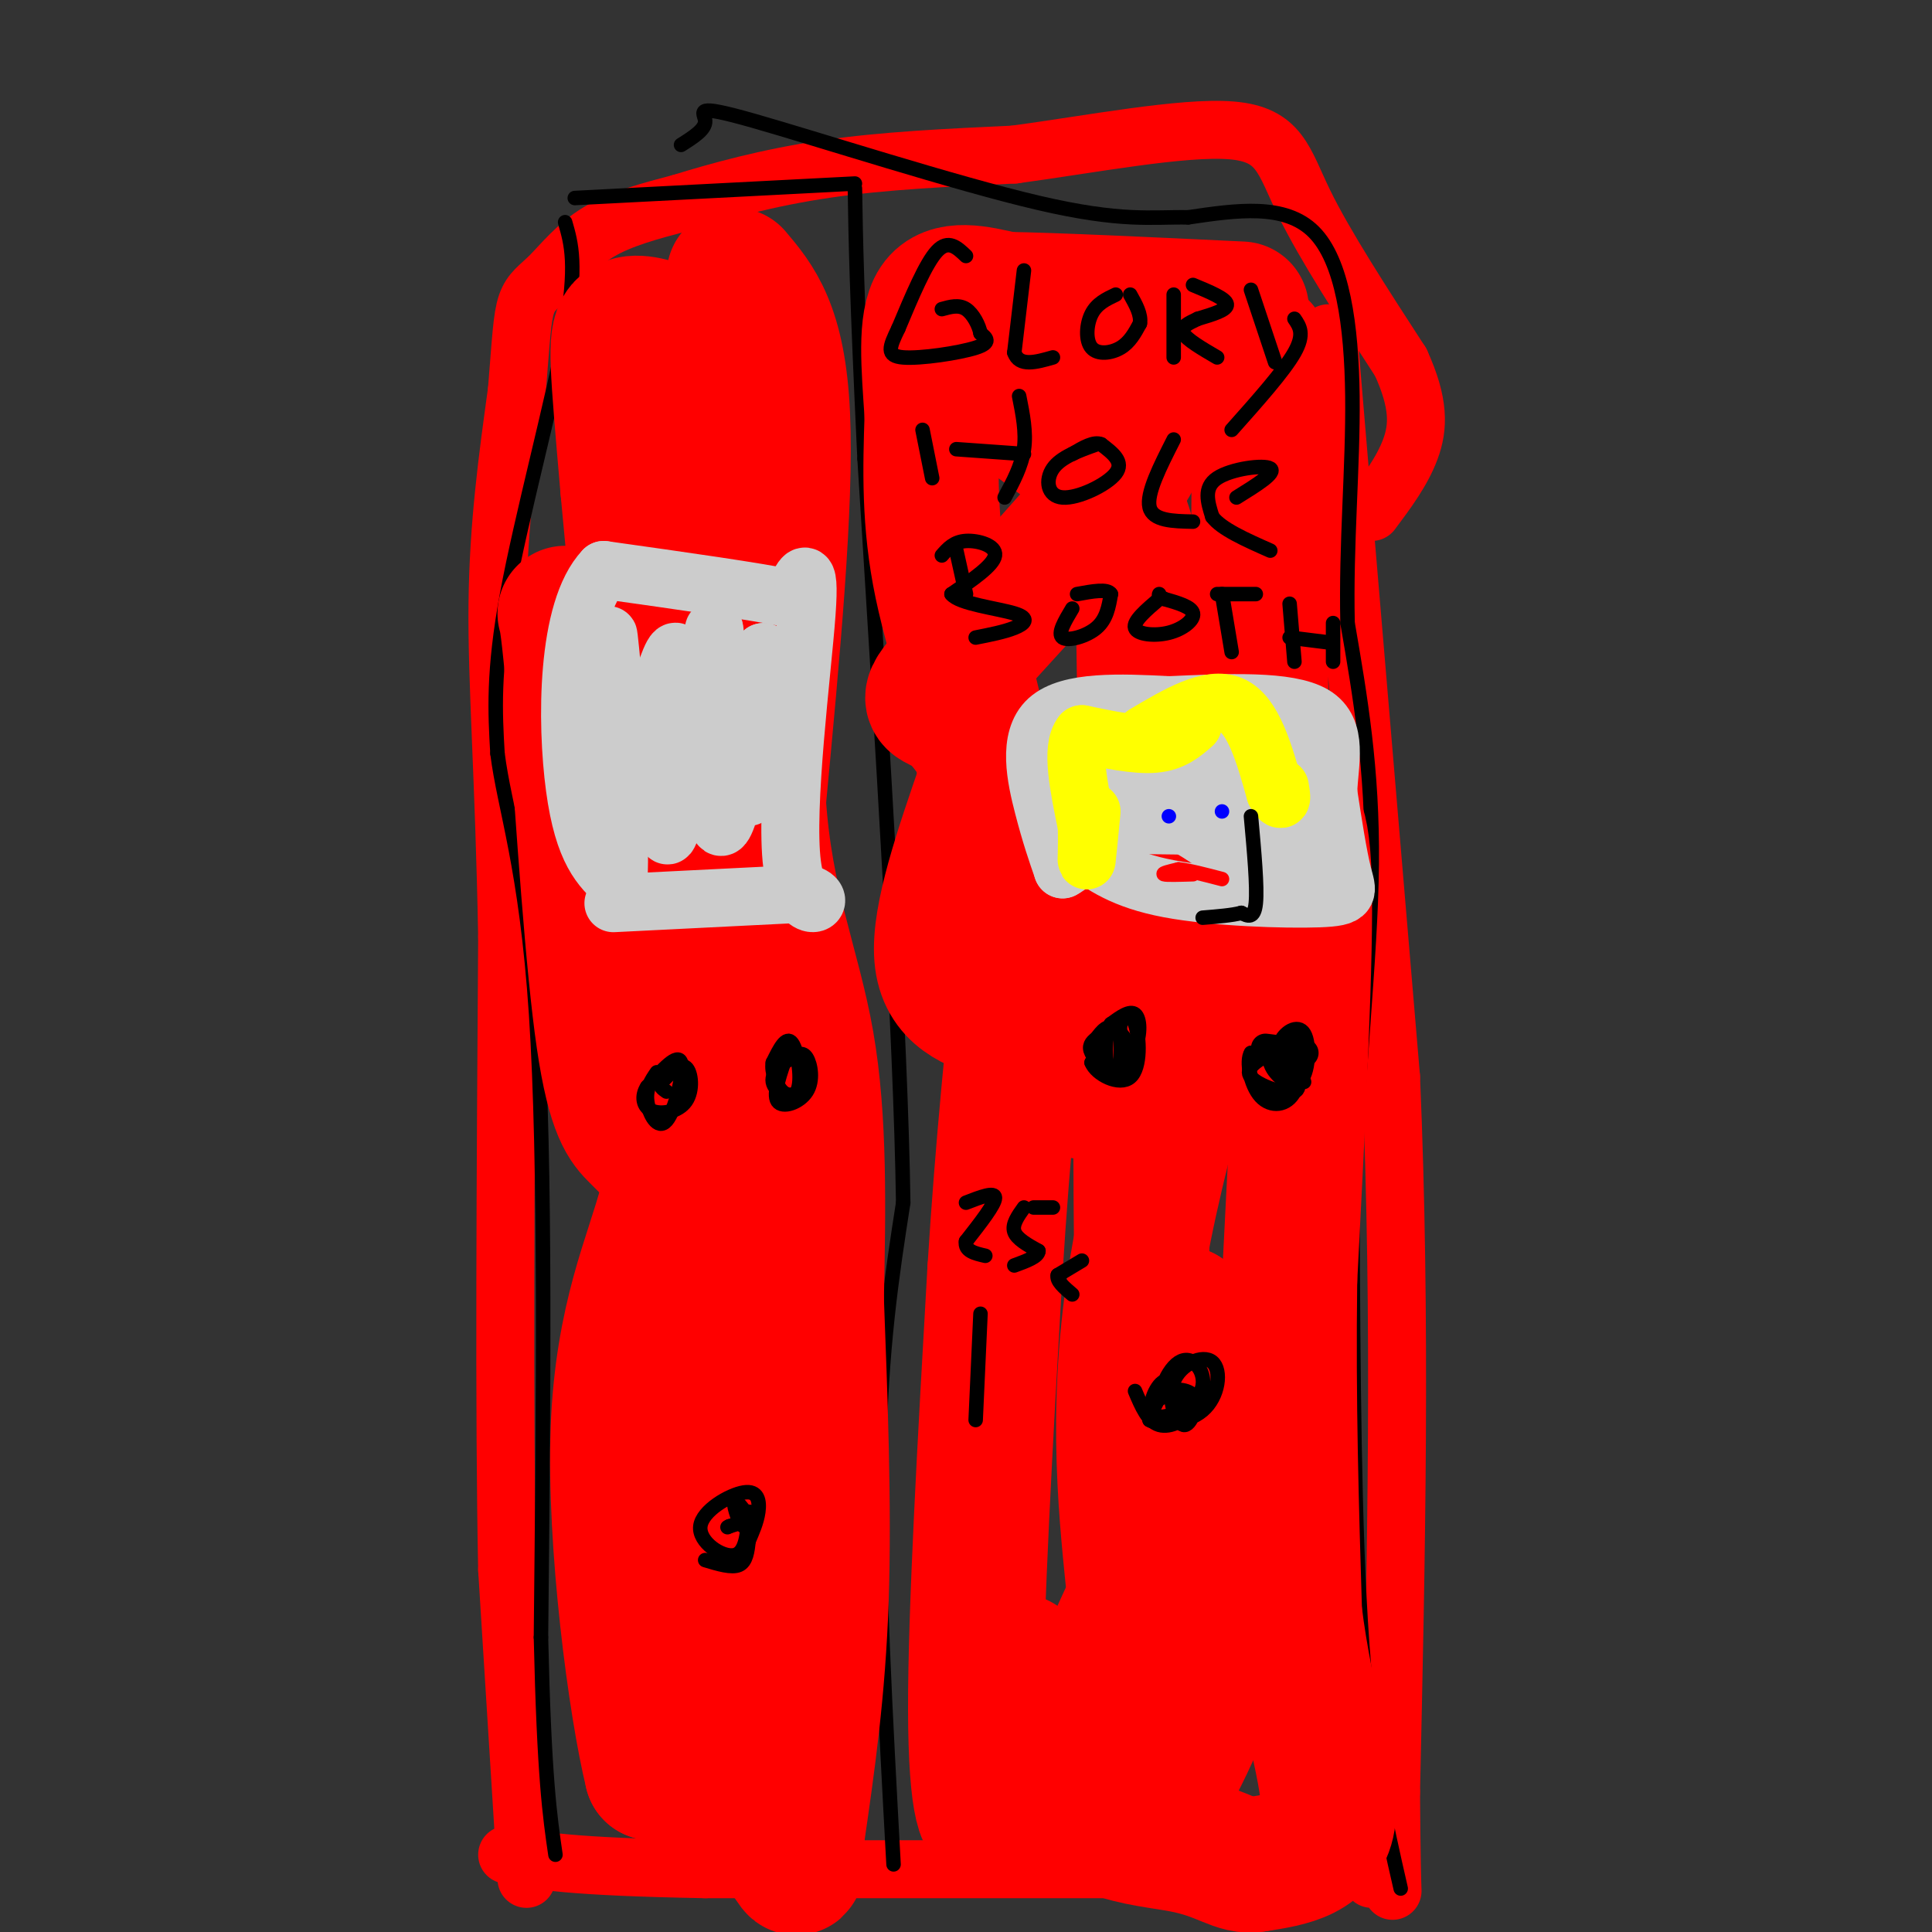 <svg viewBox='0 0 400 400' version='1.1' xmlns='http://www.w3.org/2000/svg' xmlns:xlink='http://www.w3.org/1999/xlink'><rect x="0" y="0" width="400" height="400" fill="#333333" stroke="none"/><g fill='none' stroke='#ff0000' stroke-width='12' stroke-linecap='round' stroke-linejoin='round'><path d='M109,389c0.000,0.000 -4.000,-64.000 -4,-64'/><path d='M105,325c-0.667,-32.500 -0.333,-81.750 0,-131'/><path d='M105,194c-0.622,-33.756 -2.178,-52.644 -2,-69c0.178,-16.356 2.089,-30.178 4,-44'/><path d='M107,81c0.874,-10.644 1.059,-15.255 2,-18c0.941,-2.745 2.638,-3.624 5,-6c2.362,-2.376 5.389,-6.250 10,-9c4.611,-2.750 10.805,-4.375 17,-6'/><path d='M141,42c7.578,-2.356 18.022,-5.244 30,-7c11.978,-1.756 25.489,-2.378 39,-3'/><path d='M210,32c15.560,-2.095 34.958,-5.833 45,-5c10.042,0.833 10.726,6.238 15,15c4.274,8.762 12.137,20.881 20,33'/><path d='M290,75c3.911,8.556 3.689,13.444 2,18c-1.689,4.556 -4.844,8.778 -8,13'/><path d='M275,69c0.000,0.000 13.000,154.000 13,154'/><path d='M288,223c2.167,50.333 1.083,99.167 0,148'/><path d='M288,371c0.178,27.022 0.622,20.578 0,18c-0.622,-2.578 -2.311,-1.289 -4,0'/><path d='M274,387c0.000,0.000 -128.000,0.000 -128,0'/><path d='M146,387c-28.167,-0.500 -34.583,-1.750 -41,-3'/></g>
<g fill='none' stroke='#000000' stroke-width='3' stroke-linecap='round' stroke-linejoin='round'><path d='M185,386c-1.667,-30.583 -3.333,-61.167 -3,-84c0.333,-22.833 2.667,-37.917 5,-53'/><path d='M187,249c-0.500,-34.500 -4.250,-94.250 -8,-154'/><path d='M179,95c-1.667,-35.000 -1.833,-45.500 -2,-56'/><path d='M177,38c0.000,0.000 -58.000,3.000 -58,3'/><path d='M117,46c1.289,4.444 2.578,8.889 0,23c-2.578,14.111 -9.022,37.889 -12,54c-2.978,16.111 -2.489,24.556 -2,33'/><path d='M103,156c1.422,11.400 5.978,23.400 8,54c2.022,30.600 1.511,79.800 1,129'/><path d='M112,339c0.667,29.000 1.833,37.000 3,45'/><path d='M290,391c-3.167,-13.833 -6.333,-27.667 -8,-51c-1.667,-23.333 -1.833,-56.167 -2,-89'/><path d='M280,251c0.800,-27.622 3.800,-52.178 4,-72c0.200,-19.822 -2.400,-34.911 -5,-50'/><path d='M279,129c-0.381,-16.381 1.167,-32.333 1,-47c-0.167,-14.667 -2.048,-28.048 -8,-34c-5.952,-5.952 -15.976,-4.476 -26,-3'/><path d='M246,45c-7.611,-0.129 -13.638,1.048 -31,-3c-17.362,-4.048 -46.059,-13.321 -59,-17c-12.941,-3.679 -10.126,-1.766 -10,0c0.126,1.766 -2.437,3.383 -5,5'/></g>
<g fill='none' stroke='#ff0000' stroke-width='28' stroke-linecap='round' stroke-linejoin='round'><path d='M211,344c0.000,0.000 -5.000,31.000 -5,31'/><path d='M206,375c-1.844,4.200 -3.956,-0.800 -4,-21c-0.044,-20.200 1.978,-55.600 4,-91'/><path d='M206,263c1.667,-26.500 3.833,-47.250 6,-68'/><path d='M212,195c0.833,-12.500 -0.083,-9.750 -1,-7'/><path d='M208,210c-6.167,-2.000 -12.333,-4.000 -13,-12c-0.667,-8.000 4.167,-22.000 9,-36'/><path d='M204,162c-0.511,-13.156 -6.289,-28.044 -9,-41c-2.711,-12.956 -2.356,-23.978 -2,-35'/><path d='M193,86c-0.711,-10.511 -1.489,-19.289 1,-23c2.489,-3.711 8.244,-2.356 14,-1'/><path d='M208,62c10.500,0.167 29.750,1.083 49,2'/><path d='M261,72c-0.333,27.167 -0.667,54.333 0,70c0.667,15.667 2.333,19.833 4,24'/><path d='M265,166c1.867,3.600 4.533,0.600 5,16c0.467,15.400 -1.267,49.200 -3,83'/><path d='M267,265c-0.333,25.333 0.333,47.167 1,69'/><path d='M268,334c2.378,19.622 7.822,34.178 7,42c-0.822,7.822 -7.911,8.911 -15,10'/><path d='M260,386c-3.976,0.762 -6.416,-2.332 -15,-4c-8.584,-1.668 -23.311,-1.911 -23,-15c0.311,-13.089 15.660,-39.026 22,-57c6.340,-17.974 3.670,-27.987 1,-38'/><path d='M245,272c-1.179,2.705 -4.625,28.467 -5,47c-0.375,18.533 2.322,29.836 2,26c-0.322,-3.836 -3.663,-22.810 -5,-59c-1.337,-36.190 -0.668,-89.595 0,-143'/><path d='M237,143c-0.290,-27.083 -1.016,-23.290 -2,-26c-0.984,-2.710 -2.226,-11.922 -8,-19c-5.774,-7.078 -16.078,-12.022 -17,-15c-0.922,-2.978 7.539,-3.989 16,-5'/><path d='M226,78c4.763,-1.289 8.672,-2.010 10,0c1.328,2.010 0.077,6.751 0,10c-0.077,3.249 1.021,5.005 -7,15c-8.021,9.995 -25.159,28.229 -32,36c-6.841,7.771 -3.383,5.077 1,9c4.383,3.923 9.692,14.461 15,25'/><path d='M213,173c5.102,5.759 10.357,7.657 11,22c0.643,14.343 -3.327,41.131 3,27c6.327,-14.131 22.951,-69.180 30,-87c7.049,-17.820 4.525,1.590 2,21'/><path d='M259,156c0.895,5.327 2.132,8.146 -3,27c-5.132,18.854 -16.633,53.744 -21,82c-4.367,28.256 -1.599,49.876 0,66c1.599,16.124 2.028,26.750 3,32c0.972,5.250 2.486,5.125 4,5'/><path d='M242,368c3.833,-6.274 11.417,-24.458 15,-34c3.583,-9.542 3.167,-10.440 1,-11c-2.167,-0.560 -6.083,-0.780 -10,-1'/><path d='M152,57c4.583,5.417 9.167,10.833 10,29c0.833,18.167 -2.083,49.083 -5,80'/><path d='M157,166c1.356,21.200 7.244,34.200 10,50c2.756,15.800 2.378,34.400 2,53'/><path d='M169,269c0.756,19.844 1.644,42.956 1,62c-0.644,19.044 -2.822,34.022 -5,49'/><path d='M165,380c-0.417,9.143 1.042,7.500 -3,3c-4.042,-4.500 -13.583,-11.857 -19,-15c-5.417,-3.143 -6.708,-2.071 -8,-1'/><path d='M135,367c-3.393,-13.786 -7.875,-47.750 -7,-71c0.875,-23.250 7.107,-35.786 10,-47c2.893,-11.214 2.446,-21.107 2,-31'/><path d='M140,218c-1.333,-24.667 -5.667,-70.833 -10,-117'/><path d='M130,101c-2.204,-25.565 -2.715,-30.976 -1,-33c1.715,-2.024 5.654,-0.660 8,0c2.346,0.660 3.099,0.617 4,4c0.901,3.383 1.951,10.191 3,17'/><path d='M144,89c-2.940,19.381 -11.792,59.333 -12,82c-0.208,22.667 8.226,28.048 12,46c3.774,17.952 2.887,48.476 2,79'/><path d='M146,296c1.822,28.911 5.378,61.689 6,69c0.622,7.311 -1.689,-10.844 -4,-29'/><path d='M138,241c-1.889,-1.889 -3.778,-3.778 -6,-6c-2.222,-2.222 -4.778,-4.778 -7,-20c-2.222,-15.222 -4.111,-43.111 -6,-71'/><path d='M119,144c-1.333,-14.667 -1.667,-15.833 -2,-17'/></g>
<g fill='none' stroke='#000000' stroke-width='6' stroke-linecap='round' stroke-linejoin='round'><path d='M270,218c0.000,0.000 -8.000,-1.000 -8,-1'/></g>
<g fill='none' stroke='#000000' stroke-width='3' stroke-linecap='round' stroke-linejoin='round'><path d='M200,53c-1.833,-1.750 -3.667,-3.500 -6,-1c-2.333,2.500 -5.167,9.250 -8,16'/><path d='M186,68c-1.893,3.917 -2.625,5.708 1,6c3.625,0.292 11.607,-0.917 15,-2c3.393,-1.083 2.196,-2.042 1,-3'/><path d='M203,69c-0.289,-1.578 -1.511,-4.022 -3,-5c-1.489,-0.978 -3.244,-0.489 -5,0'/><path d='M212,56c0.000,0.000 -2.000,17.000 -2,17'/><path d='M210,73c1.000,3.000 4.500,2.000 8,1'/><path d='M231,61c-1.958,0.929 -3.917,1.857 -5,4c-1.083,2.143 -1.292,5.500 0,7c1.292,1.500 4.083,1.143 6,0c1.917,-1.143 2.958,-3.071 4,-5'/><path d='M236,67c0.333,-1.833 -0.833,-3.917 -2,-6'/><path d='M243,61c0.000,0.000 0.000,13.000 0,13'/><path d='M247,59c3.417,1.417 6.833,2.833 7,4c0.167,1.167 -2.917,2.083 -6,3'/><path d='M248,66c-1.911,0.911 -3.689,1.689 -3,3c0.689,1.311 3.844,3.156 7,5'/><path d='M259,60c0.000,0.000 5.000,15.000 5,15'/><path d='M268,66c1.083,1.583 2.167,3.167 0,7c-2.167,3.833 -7.583,9.917 -13,16'/><path d='M191,89c0.000,0.000 2.000,10.000 2,10'/><path d='M211,82c0.750,3.750 1.500,7.500 1,11c-0.500,3.500 -2.250,6.750 -4,10'/><path d='M198,93c0.000,0.000 14.000,1.000 14,1'/><path d='M227,92c-3.685,1.321 -7.369,2.643 -9,5c-1.631,2.357 -1.208,5.750 2,6c3.208,0.250 9.202,-2.643 11,-5c1.798,-2.357 -0.601,-4.179 -3,-6'/><path d='M228,92c-1.500,-0.667 -3.750,0.667 -6,2'/><path d='M243,91c-2.833,5.583 -5.667,11.167 -5,14c0.667,2.833 4.833,2.917 9,3'/><path d='M256,103c4.156,-2.578 8.311,-5.156 7,-6c-1.311,-0.844 -8.089,0.044 -11,2c-2.911,1.956 -1.956,4.978 -1,8'/><path d='M251,107c1.833,2.500 6.917,4.750 12,7'/><path d='M198,114c0.000,0.000 2.000,9.000 2,9'/><path d='M195,115c1.244,-1.422 2.489,-2.844 5,-3c2.511,-0.156 6.289,0.956 6,3c-0.289,2.044 -4.644,5.022 -9,8'/><path d='M197,123c1.452,1.988 9.583,2.958 13,4c3.417,1.042 2.119,2.155 0,3c-2.119,0.845 -5.060,1.423 -8,2'/><path d='M222,126c-1.556,2.600 -3.111,5.200 -2,6c1.111,0.800 4.889,-0.200 7,-2c2.111,-1.800 2.556,-4.400 3,-7'/><path d='M230,123c-0.667,-1.167 -3.833,-0.583 -7,0'/><path d='M240,124c-2.720,2.321 -5.440,4.643 -5,6c0.440,1.357 4.042,1.750 7,1c2.958,-0.750 5.274,-2.643 5,-4c-0.274,-1.357 -3.137,-2.179 -6,-3'/><path d='M241,124c-1.167,-0.667 -1.083,-0.833 -1,-1'/><path d='M253,123c0.000,0.000 2.000,12.000 2,12'/><path d='M252,123c0.000,0.000 8.000,0.000 8,0'/><path d='M267,125c0.000,0.000 1.000,12.000 1,12'/><path d='M276,129c0.000,0.000 0.000,8.000 0,8'/><path d='M267,132c0.000,0.000 8.000,1.000 8,1'/><path d='M263,217c1.500,2.000 3.000,4.000 3,4c0.000,0.000 -1.500,-2.000 -3,-4'/><path d='M229,213c-0.113,4.149 -0.226,8.298 1,9c1.226,0.702 3.792,-2.042 5,-5c1.208,-2.958 1.060,-6.131 0,-7c-1.060,-0.869 -3.030,0.565 -5,2'/><path d='M230,212c-1.625,2.290 -3.188,7.016 -2,9c1.188,1.984 5.128,1.226 6,-1c0.872,-2.226 -1.322,-5.922 -3,-7c-1.678,-1.078 -2.839,0.461 -4,2'/><path d='M227,215c-1.056,0.750 -1.694,1.624 -1,3c0.694,1.376 2.722,3.256 4,4c1.278,0.744 1.806,0.354 2,-2c0.194,-2.354 0.056,-6.673 -1,-7c-1.056,-0.327 -3.028,3.336 -5,7'/><path d='M226,220c0.927,2.410 5.743,4.935 8,3c2.257,-1.935 1.954,-8.329 1,-11c-0.954,-2.671 -2.558,-1.620 -3,0c-0.442,1.620 0.279,3.810 1,6'/><path d='M263,218c-2.726,1.607 -5.452,3.214 -4,5c1.452,1.786 7.083,3.750 9,3c1.917,-0.750 0.119,-4.214 -2,-6c-2.119,-1.786 -4.560,-1.893 -7,-2'/><path d='M259,218c-1.038,1.617 -0.134,6.660 2,9c2.134,2.340 5.498,1.976 7,-1c1.502,-2.976 1.144,-8.565 0,-10c-1.144,-1.435 -3.072,1.282 -5,4'/><path d='M263,220c0.439,2.140 4.035,5.491 6,4c1.965,-1.491 2.298,-7.825 1,-10c-1.298,-2.175 -4.228,-0.193 -5,2c-0.772,2.193 0.614,4.596 2,7'/><path d='M267,223c0.833,1.333 1.917,1.167 3,1'/><path d='M163,218c-1.506,4.244 -3.012,8.488 -2,10c1.012,1.512 4.542,0.292 6,-2c1.458,-2.292 0.845,-5.655 0,-7c-0.845,-1.345 -1.923,-0.673 -3,0'/><path d='M164,219c-1.676,0.839 -4.367,2.936 -4,5c0.367,2.064 3.791,4.094 5,2c1.209,-2.094 0.203,-8.313 -1,-10c-1.203,-1.687 -2.601,1.156 -4,4'/><path d='M160,220c-0.356,1.956 0.756,4.844 2,6c1.244,1.156 2.622,0.578 4,0'/><path d='M136,222c-1.167,1.696 -2.333,3.393 -2,6c0.333,2.607 2.167,6.125 4,4c1.833,-2.125 3.667,-9.893 3,-12c-0.667,-2.107 -3.833,1.446 -7,5'/><path d='M134,225c-1.265,1.906 -0.927,4.171 1,5c1.927,0.829 5.442,0.223 7,-2c1.558,-2.223 1.159,-6.064 0,-7c-1.159,-0.936 -3.080,1.032 -5,3'/><path d='M137,224c-0.667,0.833 0.167,1.417 1,2'/></g>
<g fill='none' stroke='#cccccc' stroke-width='12' stroke-linecap='round' stroke-linejoin='round'><path d='M127,187c0.000,0.000 40.000,-2.000 40,-2'/><path d='M167,185c5.298,1.393 -1.458,5.875 -3,-6c-1.542,-11.875 2.131,-40.107 3,-52c0.869,-11.893 -1.065,-7.446 -3,-3'/><path d='M164,124c-7.000,-1.500 -23.000,-3.750 -39,-6'/><path d='M125,118c-7.800,8.178 -7.800,31.622 -6,45c1.800,13.378 5.400,16.689 9,20'/><path d='M128,183c0.822,-9.378 -1.622,-42.822 -2,-50c-0.378,-7.178 1.311,11.911 3,31'/><path d='M129,164c3.167,-4.345 9.583,-30.708 11,-29c1.417,1.708 -2.167,31.488 -2,37c0.167,5.512 4.083,-13.244 8,-32'/><path d='M146,140c1.738,-8.655 2.083,-14.292 2,-5c-0.083,9.292 -0.595,33.512 1,36c1.595,2.488 5.298,-16.756 9,-36'/><path d='M158,135c1.000,-1.000 -1.000,14.500 -3,30'/><path d='M224,176c4.268,3.107 8.536,6.214 18,8c9.464,1.786 24.125,2.250 31,2c6.875,-0.250 5.964,-1.214 5,-5c-0.964,-3.786 -1.982,-10.393 -3,-17'/><path d='M275,164c0.200,-6.111 2.200,-12.889 -3,-16c-5.200,-3.111 -17.600,-2.556 -30,-2'/><path d='M242,146c-10.190,-0.548 -20.667,-0.917 -25,3c-4.333,3.917 -2.524,12.119 -1,18c1.524,5.881 2.762,9.440 4,13'/><path d='M220,180c4.978,-2.600 15.422,-15.600 23,-20c7.578,-4.400 12.289,-0.200 17,4'/><path d='M260,164c2.780,-0.922 1.230,-5.226 -1,-8c-2.230,-2.774 -5.139,-4.016 -12,-4c-6.861,0.016 -17.675,1.290 -18,5c-0.325,3.710 9.837,9.855 20,16'/><path d='M249,173c5.104,3.592 7.863,4.571 8,3c0.137,-1.571 -2.348,-5.692 -11,-7c-8.652,-1.308 -23.472,0.198 -23,1c0.472,0.802 16.236,0.901 32,1'/><path d='M255,171c7.940,-0.095 11.792,-0.833 11,0c-0.792,0.833 -6.226,3.238 -8,2c-1.774,-1.238 0.113,-6.119 2,-11'/><path d='M260,162c2.067,0.930 6.234,8.754 7,8c0.766,-0.754 -1.871,-10.088 -2,-13c-0.129,-2.912 2.249,0.596 3,5c0.751,4.404 -0.124,9.702 -1,15'/><path d='M267,177c-0.333,3.500 -0.667,4.750 -1,6'/></g>
<g fill='none' stroke='#ffff00' stroke-width='12' stroke-linecap='round' stroke-linejoin='round'><path d='M247,150c-2.083,1.833 -4.167,3.667 -8,4c-3.833,0.333 -9.417,-0.833 -15,-2'/><path d='M224,152c-2.333,2.833 -0.667,10.917 1,19'/><path d='M225,171c0.111,4.956 -0.111,7.844 0,7c0.111,-0.844 0.556,-5.422 1,-10'/><path d='M237,152c6.750,-4.000 13.500,-8.000 18,-6c4.500,2.000 6.750,10.000 9,18'/><path d='M264,164c1.667,2.833 1.333,0.917 1,-1'/></g>
<g fill='none' stroke='#0000ff' stroke-width='3' stroke-linecap='round' stroke-linejoin='round'><path d='M242,169c0.000,0.000 0.000,0.000 0,0'/><path d='M253,168c0.000,0.000 0.000,0.000 0,0'/></g>
<g fill='none' stroke='#ff0000' stroke-width='3' stroke-linecap='round' stroke-linejoin='round'><path d='M247,181c-2.750,0.083 -5.500,0.167 -6,0c-0.500,-0.167 1.250,-0.583 3,-1'/><path d='M244,180c2.000,0.167 5.500,1.083 9,2'/></g>
<g fill='none' stroke='#000000' stroke-width='3' stroke-linecap='round' stroke-linejoin='round'><path d='M259,169c0.667,7.333 1.333,14.667 1,18c-0.333,3.333 -1.667,2.667 -3,2'/><path d='M257,189c-1.833,0.500 -4.917,0.750 -8,1'/><path d='M235,288c1.333,3.156 2.667,6.311 5,7c2.333,0.689 5.667,-1.089 6,-3c0.333,-1.911 -2.333,-3.956 -5,-6'/><path d='M241,286c-1.778,0.788 -3.724,5.758 -2,7c1.724,1.242 7.118,-1.242 8,-3c0.882,-1.758 -2.748,-2.788 -5,-2c-2.252,0.788 -3.126,3.394 -4,6'/><path d='M238,294c1.616,1.102 7.657,0.856 11,-2c3.343,-2.856 3.989,-8.322 2,-10c-1.989,-1.678 -6.612,0.433 -8,4c-1.388,3.567 0.461,8.591 2,9c1.539,0.409 2.770,-3.795 4,-8'/><path d='M249,287c0.359,-2.348 -0.744,-4.218 -2,-5c-1.256,-0.782 -2.667,-0.478 -4,1c-1.333,1.478 -2.590,4.129 -2,5c0.590,0.871 3.026,-0.037 3,0c-0.026,0.037 -2.513,1.018 -5,2'/><path d='M146,323c2.750,0.833 5.500,1.667 7,1c1.500,-0.667 1.750,-2.833 2,-5'/><path d='M155,319c0.771,-1.809 1.698,-3.833 2,-6c0.302,-2.167 -0.022,-4.478 -3,-4c-2.978,0.478 -8.609,3.744 -9,7c-0.391,3.256 4.460,6.502 7,6c2.540,-0.502 2.770,-4.751 3,-9'/><path d='M155,313c0.393,-0.381 -0.125,3.167 -1,3c-0.875,-0.167 -2.107,-4.048 -2,-5c0.107,-0.952 1.554,1.024 3,3'/><path d='M155,314c-0.167,0.833 -2.083,1.417 -4,2'/><path d='M151,316c-0.667,0.333 -0.333,0.167 0,0'/><path d='M203,272c0.000,0.000 -1.000,22.000 -1,22'/><path d='M200,249c3.000,-1.167 6.000,-2.333 6,-1c0.000,1.333 -3.000,5.167 -6,9'/><path d='M200,257c-0.333,2.000 1.833,2.500 4,3'/><path d='M212,250c-1.250,1.750 -2.500,3.500 -2,5c0.500,1.500 2.750,2.750 5,4'/><path d='M215,259c0.000,1.167 -2.500,2.083 -5,3'/><path d='M214,250c0.000,0.000 4.000,0.000 4,0'/><path d='M224,261c0.000,0.000 -5.000,3.000 -5,3'/><path d='M219,264c-0.333,1.167 1.333,2.583 3,4'/></g>
</svg>